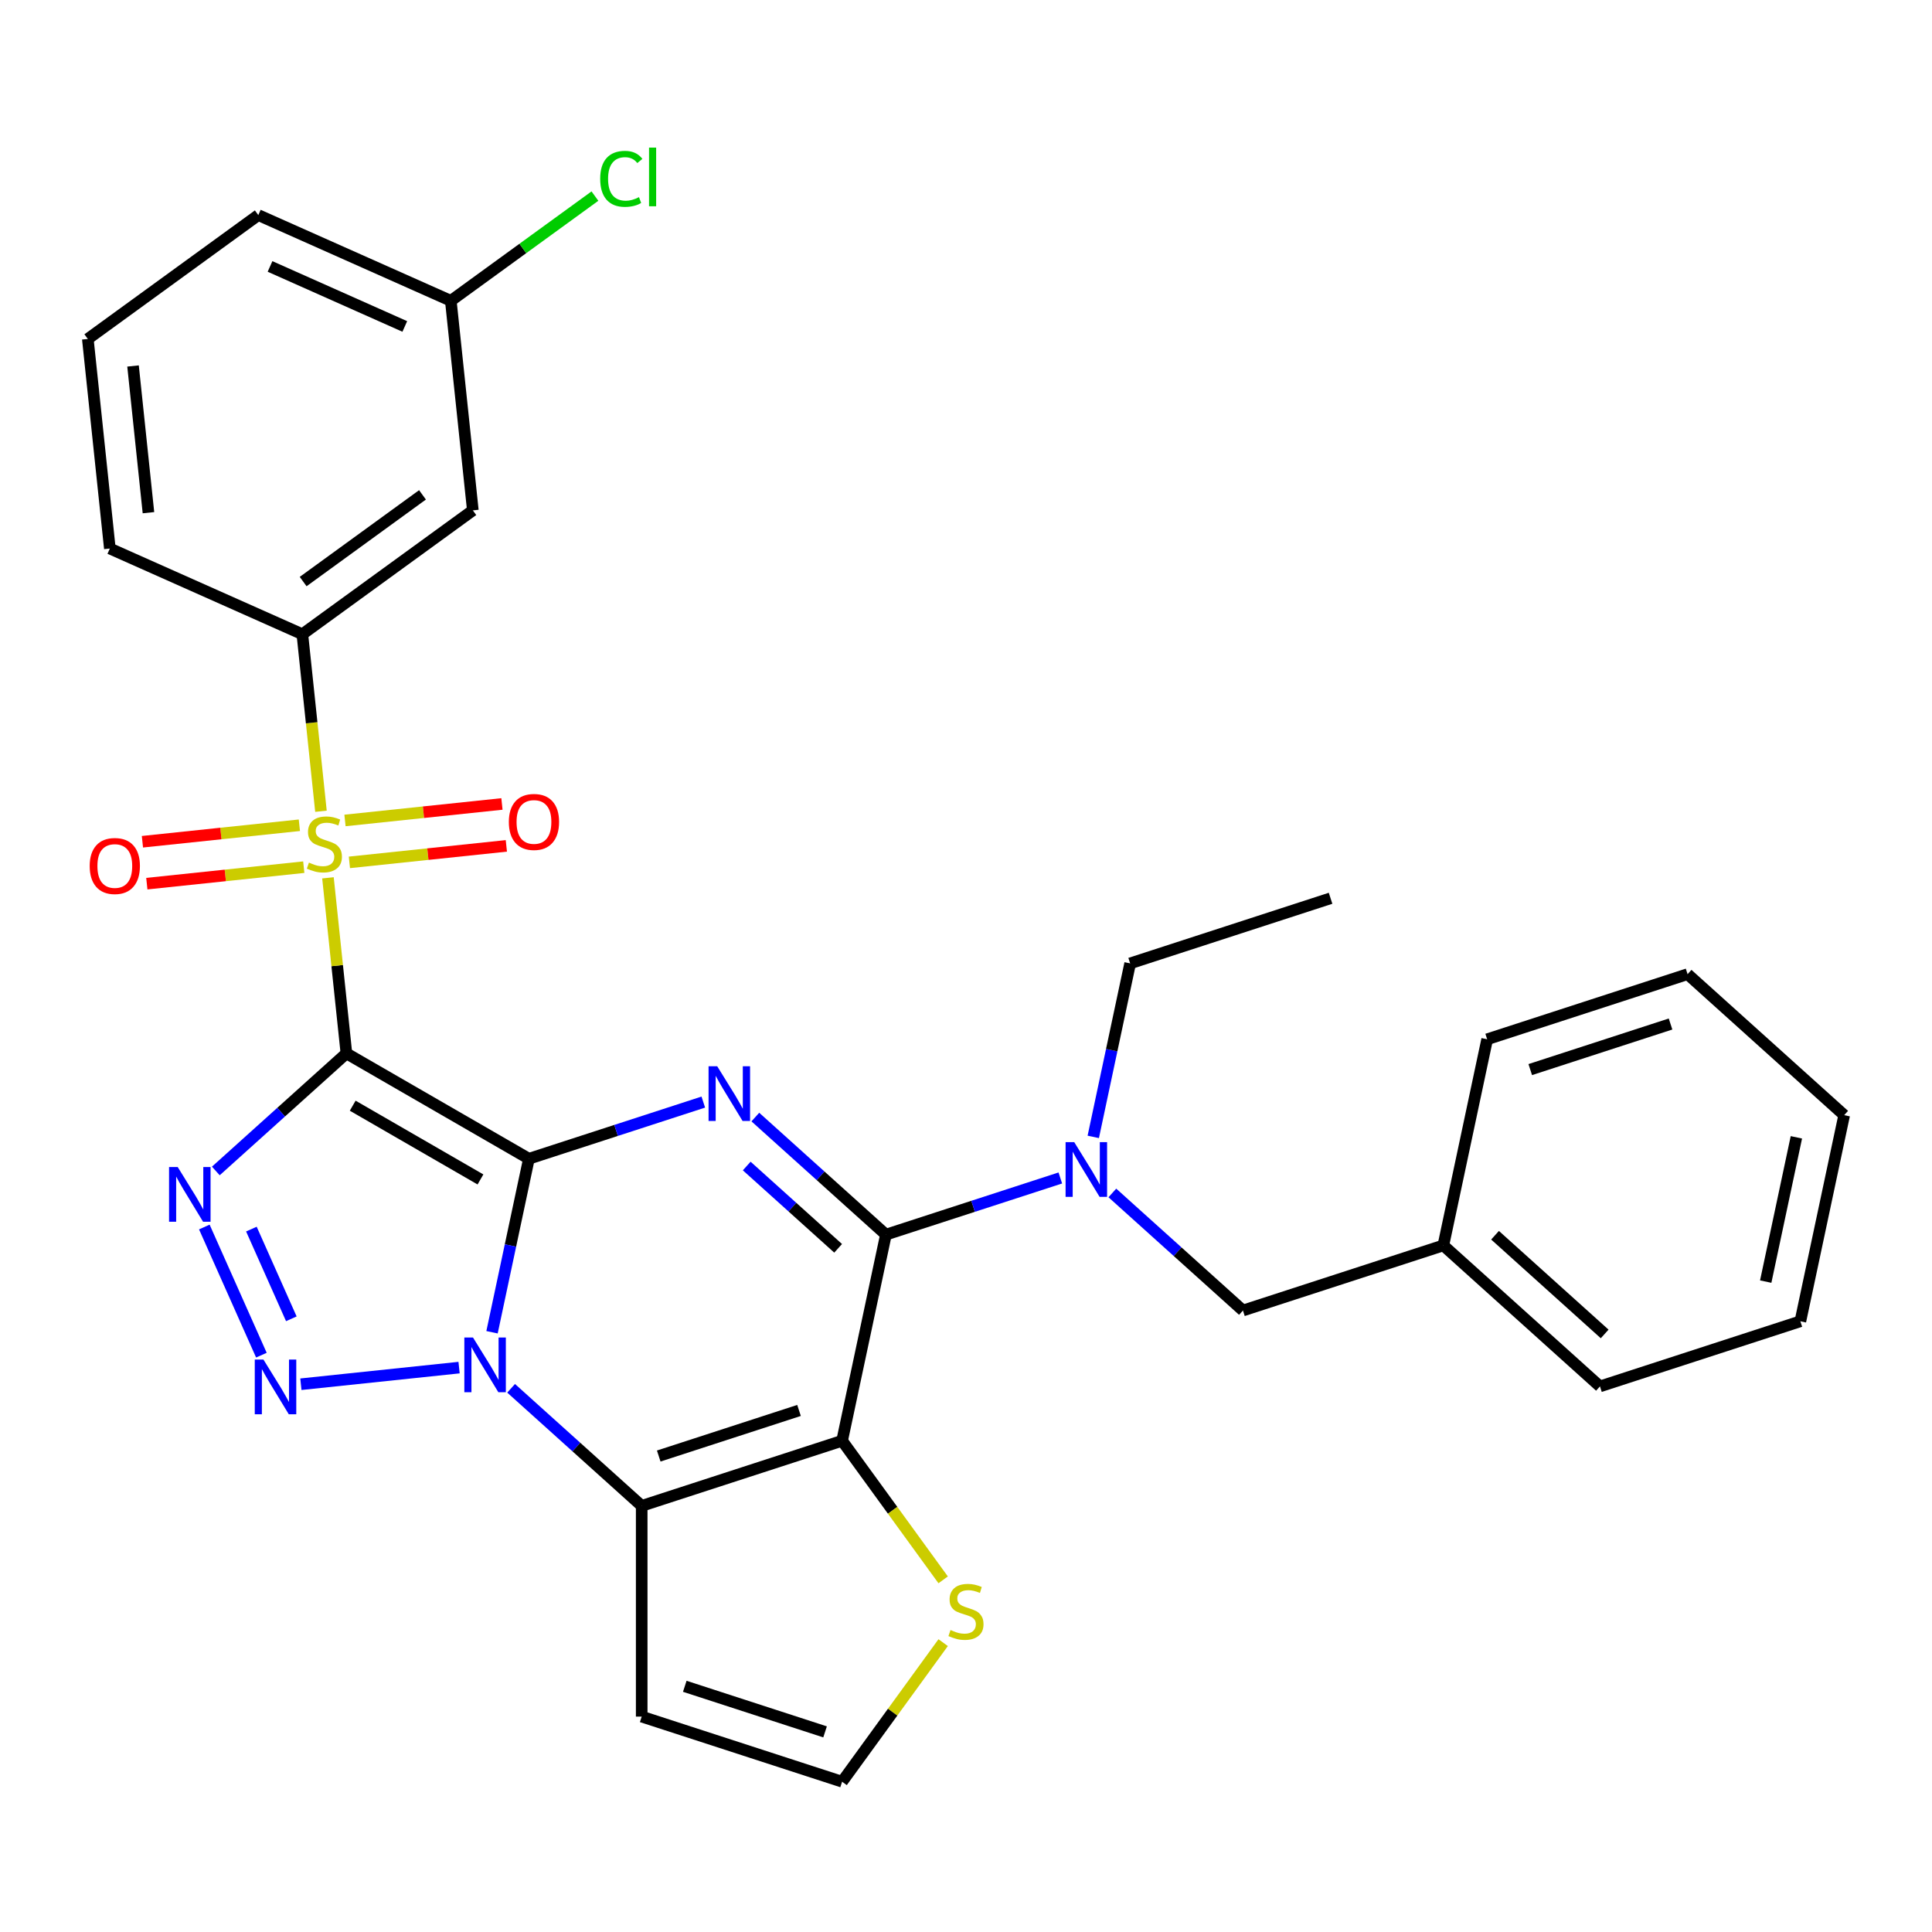 <?xml version='1.0' encoding='iso-8859-1'?>
<svg version='1.1' baseProfile='full'
              xmlns='http://www.w3.org/2000/svg'
                      xmlns:rdkit='http://www.rdkit.org/xml'
                      xmlns:xlink='http://www.w3.org/1999/xlink'
                  xml:space='preserve'
width='1000px' height='1000px' viewBox='0 0 1000 1000'>
<!-- END OF HEADER -->
<rect style='opacity:1.0;fill:#FFFFFF;stroke:none' width='1000' height='1000' x='0' y='0'> </rect>
<path class='bond-0' d='M 273.761,599.767 L 179.301,545.23' style='fill:none;fill-rule:evenodd;stroke:#000000;stroke-width:6px;stroke-linecap:butt;stroke-linejoin:miter;stroke-opacity:1' />
<path class='bond-0' d='M 248.684,610.478 L 182.563,572.303' style='fill:none;fill-rule:evenodd;stroke:#000000;stroke-width:6px;stroke-linecap:butt;stroke-linejoin:miter;stroke-opacity:1' />
<path class='bond-1' d='M 273.761,599.767 L 264.217,644.668' style='fill:none;fill-rule:evenodd;stroke:#000000;stroke-width:6px;stroke-linecap:butt;stroke-linejoin:miter;stroke-opacity:1' />
<path class='bond-1' d='M 264.217,644.668 L 254.673,689.569' style='fill:none;fill-rule:evenodd;stroke:#0000FF;stroke-width:6px;stroke-linecap:butt;stroke-linejoin:miter;stroke-opacity:1' />
<path class='bond-2' d='M 273.761,599.767 L 318.894,585.102' style='fill:none;fill-rule:evenodd;stroke:#000000;stroke-width:6px;stroke-linecap:butt;stroke-linejoin:miter;stroke-opacity:1' />
<path class='bond-2' d='M 318.894,585.102 L 364.028,570.437' style='fill:none;fill-rule:evenodd;stroke:#0000FF;stroke-width:6px;stroke-linecap:butt;stroke-linejoin:miter;stroke-opacity:1' />
<path class='bond-3' d='M 179.301,545.23 L 174.526,499.796' style='fill:none;fill-rule:evenodd;stroke:#000000;stroke-width:6px;stroke-linecap:butt;stroke-linejoin:miter;stroke-opacity:1' />
<path class='bond-3' d='M 174.526,499.796 L 169.75,454.362' style='fill:none;fill-rule:evenodd;stroke:#CCCC00;stroke-width:6px;stroke-linecap:butt;stroke-linejoin:miter;stroke-opacity:1' />
<path class='bond-5' d='M 179.301,545.23 L 145.506,575.659' style='fill:none;fill-rule:evenodd;stroke:#000000;stroke-width:6px;stroke-linecap:butt;stroke-linejoin:miter;stroke-opacity:1' />
<path class='bond-5' d='M 145.506,575.659 L 111.711,606.089' style='fill:none;fill-rule:evenodd;stroke:#0000FF;stroke-width:6px;stroke-linecap:butt;stroke-linejoin:miter;stroke-opacity:1' />
<path class='bond-6' d='M 237.616,707.871 L 155.736,716.477' style='fill:none;fill-rule:evenodd;stroke:#0000FF;stroke-width:6px;stroke-linecap:butt;stroke-linejoin:miter;stroke-opacity:1' />
<path class='bond-7' d='M 264.55,718.581 L 298.345,749.011' style='fill:none;fill-rule:evenodd;stroke:#0000FF;stroke-width:6px;stroke-linecap:butt;stroke-linejoin:miter;stroke-opacity:1' />
<path class='bond-7' d='M 298.345,749.011 L 332.14,779.44' style='fill:none;fill-rule:evenodd;stroke:#000000;stroke-width:6px;stroke-linecap:butt;stroke-linejoin:miter;stroke-opacity:1' />
<path class='bond-8' d='M 390.962,578.187 L 424.757,608.616' style='fill:none;fill-rule:evenodd;stroke:#0000FF;stroke-width:6px;stroke-linecap:butt;stroke-linejoin:miter;stroke-opacity:1' />
<path class='bond-8' d='M 424.757,608.616 L 458.552,639.045' style='fill:none;fill-rule:evenodd;stroke:#000000;stroke-width:6px;stroke-linecap:butt;stroke-linejoin:miter;stroke-opacity:1' />
<path class='bond-8' d='M 386.503,603.527 L 410.16,624.827' style='fill:none;fill-rule:evenodd;stroke:#0000FF;stroke-width:6px;stroke-linecap:butt;stroke-linejoin:miter;stroke-opacity:1' />
<path class='bond-8' d='M 410.16,624.827 L 433.816,646.128' style='fill:none;fill-rule:evenodd;stroke:#000000;stroke-width:6px;stroke-linecap:butt;stroke-linejoin:miter;stroke-opacity:1' />
<path class='bond-9' d='M 166.129,419.908 L 161.314,374.094' style='fill:none;fill-rule:evenodd;stroke:#CCCC00;stroke-width:6px;stroke-linecap:butt;stroke-linejoin:miter;stroke-opacity:1' />
<path class='bond-9' d='M 161.314,374.094 L 156.499,328.28' style='fill:none;fill-rule:evenodd;stroke:#000000;stroke-width:6px;stroke-linecap:butt;stroke-linejoin:miter;stroke-opacity:1' />
<path class='bond-13' d='M 180.847,446.362 L 221.466,442.093' style='fill:none;fill-rule:evenodd;stroke:#CCCC00;stroke-width:6px;stroke-linecap:butt;stroke-linejoin:miter;stroke-opacity:1' />
<path class='bond-13' d='M 221.466,442.093 L 262.085,437.823' style='fill:none;fill-rule:evenodd;stroke:#FF0000;stroke-width:6px;stroke-linecap:butt;stroke-linejoin:miter;stroke-opacity:1' />
<path class='bond-13' d='M 178.566,424.667 L 219.186,420.398' style='fill:none;fill-rule:evenodd;stroke:#CCCC00;stroke-width:6px;stroke-linecap:butt;stroke-linejoin:miter;stroke-opacity:1' />
<path class='bond-13' d='M 219.186,420.398 L 259.805,416.128' style='fill:none;fill-rule:evenodd;stroke:#FF0000;stroke-width:6px;stroke-linecap:butt;stroke-linejoin:miter;stroke-opacity:1' />
<path class='bond-14' d='M 154.953,427.149 L 114.334,431.418' style='fill:none;fill-rule:evenodd;stroke:#CCCC00;stroke-width:6px;stroke-linecap:butt;stroke-linejoin:miter;stroke-opacity:1' />
<path class='bond-14' d='M 114.334,431.418 L 73.715,435.687' style='fill:none;fill-rule:evenodd;stroke:#FF0000;stroke-width:6px;stroke-linecap:butt;stroke-linejoin:miter;stroke-opacity:1' />
<path class='bond-14' d='M 157.233,448.844 L 116.614,453.113' style='fill:none;fill-rule:evenodd;stroke:#CCCC00;stroke-width:6px;stroke-linecap:butt;stroke-linejoin:miter;stroke-opacity:1' />
<path class='bond-14' d='M 116.614,453.113 L 75.995,457.382' style='fill:none;fill-rule:evenodd;stroke:#FF0000;stroke-width:6px;stroke-linecap:butt;stroke-linejoin:miter;stroke-opacity:1' />
<path class='bond-4' d='M 435.874,745.734 L 458.552,639.045' style='fill:none;fill-rule:evenodd;stroke:#000000;stroke-width:6px;stroke-linecap:butt;stroke-linejoin:miter;stroke-opacity:1' />
<path class='bond-11' d='M 435.874,745.734 L 462.026,781.73' style='fill:none;fill-rule:evenodd;stroke:#000000;stroke-width:6px;stroke-linecap:butt;stroke-linejoin:miter;stroke-opacity:1' />
<path class='bond-11' d='M 462.026,781.73 L 488.179,817.725' style='fill:none;fill-rule:evenodd;stroke:#CCCC00;stroke-width:6px;stroke-linecap:butt;stroke-linejoin:miter;stroke-opacity:1' />
<path class='bond-31' d='M 435.874,745.734 L 332.14,779.44' style='fill:none;fill-rule:evenodd;stroke:#000000;stroke-width:6px;stroke-linecap:butt;stroke-linejoin:miter;stroke-opacity:1' />
<path class='bond-31' d='M 413.573,730.043 L 340.959,753.637' style='fill:none;fill-rule:evenodd;stroke:#000000;stroke-width:6px;stroke-linecap:butt;stroke-linejoin:miter;stroke-opacity:1' />
<path class='bond-32' d='M 105.763,635.101 L 135.295,701.432' style='fill:none;fill-rule:evenodd;stroke:#0000FF;stroke-width:6px;stroke-linecap:butt;stroke-linejoin:miter;stroke-opacity:1' />
<path class='bond-32' d='M 130.121,636.178 L 150.794,682.61' style='fill:none;fill-rule:evenodd;stroke:#0000FF;stroke-width:6px;stroke-linecap:butt;stroke-linejoin:miter;stroke-opacity:1' />
<path class='bond-12' d='M 332.14,779.44 L 332.14,888.512' style='fill:none;fill-rule:evenodd;stroke:#000000;stroke-width:6px;stroke-linecap:butt;stroke-linejoin:miter;stroke-opacity:1' />
<path class='bond-10' d='M 458.552,639.045 L 503.685,624.38' style='fill:none;fill-rule:evenodd;stroke:#000000;stroke-width:6px;stroke-linecap:butt;stroke-linejoin:miter;stroke-opacity:1' />
<path class='bond-10' d='M 503.685,624.38 L 548.819,609.716' style='fill:none;fill-rule:evenodd;stroke:#0000FF;stroke-width:6px;stroke-linecap:butt;stroke-linejoin:miter;stroke-opacity:1' />
<path class='bond-16' d='M 156.499,328.28 L 244.74,264.169' style='fill:none;fill-rule:evenodd;stroke:#000000;stroke-width:6px;stroke-linecap:butt;stroke-linejoin:miter;stroke-opacity:1' />
<path class='bond-16' d='M 156.913,301.015 L 218.682,256.137' style='fill:none;fill-rule:evenodd;stroke:#000000;stroke-width:6px;stroke-linecap:butt;stroke-linejoin:miter;stroke-opacity:1' />
<path class='bond-22' d='M 156.499,328.28 L 56.856,283.916' style='fill:none;fill-rule:evenodd;stroke:#000000;stroke-width:6px;stroke-linecap:butt;stroke-linejoin:miter;stroke-opacity:1' />
<path class='bond-17' d='M 575.753,617.466 L 609.548,647.895' style='fill:none;fill-rule:evenodd;stroke:#0000FF;stroke-width:6px;stroke-linecap:butt;stroke-linejoin:miter;stroke-opacity:1' />
<path class='bond-17' d='M 609.548,647.895 L 643.343,678.324' style='fill:none;fill-rule:evenodd;stroke:#000000;stroke-width:6px;stroke-linecap:butt;stroke-linejoin:miter;stroke-opacity:1' />
<path class='bond-21' d='M 565.875,588.453 L 575.419,543.552' style='fill:none;fill-rule:evenodd;stroke:#0000FF;stroke-width:6px;stroke-linecap:butt;stroke-linejoin:miter;stroke-opacity:1' />
<path class='bond-21' d='M 575.419,543.552 L 584.963,498.651' style='fill:none;fill-rule:evenodd;stroke:#000000;stroke-width:6px;stroke-linecap:butt;stroke-linejoin:miter;stroke-opacity:1' />
<path class='bond-33' d='M 488.179,850.227 L 462.026,886.222' style='fill:none;fill-rule:evenodd;stroke:#CCCC00;stroke-width:6px;stroke-linecap:butt;stroke-linejoin:miter;stroke-opacity:1' />
<path class='bond-33' d='M 462.026,886.222 L 435.874,922.218' style='fill:none;fill-rule:evenodd;stroke:#000000;stroke-width:6px;stroke-linecap:butt;stroke-linejoin:miter;stroke-opacity:1' />
<path class='bond-15' d='M 332.14,888.512 L 435.874,922.218' style='fill:none;fill-rule:evenodd;stroke:#000000;stroke-width:6px;stroke-linecap:butt;stroke-linejoin:miter;stroke-opacity:1' />
<path class='bond-15' d='M 354.441,872.821 L 427.055,896.415' style='fill:none;fill-rule:evenodd;stroke:#000000;stroke-width:6px;stroke-linecap:butt;stroke-linejoin:miter;stroke-opacity:1' />
<path class='bond-18' d='M 244.74,264.169 L 233.339,155.694' style='fill:none;fill-rule:evenodd;stroke:#000000;stroke-width:6px;stroke-linecap:butt;stroke-linejoin:miter;stroke-opacity:1' />
<path class='bond-19' d='M 643.343,678.324 L 747.077,644.618' style='fill:none;fill-rule:evenodd;stroke:#000000;stroke-width:6px;stroke-linecap:butt;stroke-linejoin:miter;stroke-opacity:1' />
<path class='bond-20' d='M 233.339,155.694 L 270.636,128.596' style='fill:none;fill-rule:evenodd;stroke:#000000;stroke-width:6px;stroke-linecap:butt;stroke-linejoin:miter;stroke-opacity:1' />
<path class='bond-20' d='M 270.636,128.596 L 307.934,101.497' style='fill:none;fill-rule:evenodd;stroke:#00CC00;stroke-width:6px;stroke-linecap:butt;stroke-linejoin:miter;stroke-opacity:1' />
<path class='bond-34' d='M 233.339,155.694 L 133.696,111.33' style='fill:none;fill-rule:evenodd;stroke:#000000;stroke-width:6px;stroke-linecap:butt;stroke-linejoin:miter;stroke-opacity:1' />
<path class='bond-34' d='M 209.52,168.968 L 139.77,137.913' style='fill:none;fill-rule:evenodd;stroke:#000000;stroke-width:6px;stroke-linecap:butt;stroke-linejoin:miter;stroke-opacity:1' />
<path class='bond-25' d='M 747.077,644.618 L 828.134,717.602' style='fill:none;fill-rule:evenodd;stroke:#000000;stroke-width:6px;stroke-linecap:butt;stroke-linejoin:miter;stroke-opacity:1' />
<path class='bond-25' d='M 773.832,639.355 L 830.572,690.443' style='fill:none;fill-rule:evenodd;stroke:#000000;stroke-width:6px;stroke-linecap:butt;stroke-linejoin:miter;stroke-opacity:1' />
<path class='bond-26' d='M 747.077,644.618 L 769.754,537.929' style='fill:none;fill-rule:evenodd;stroke:#000000;stroke-width:6px;stroke-linecap:butt;stroke-linejoin:miter;stroke-opacity:1' />
<path class='bond-27' d='M 584.963,498.651 L 688.698,464.945' style='fill:none;fill-rule:evenodd;stroke:#000000;stroke-width:6px;stroke-linecap:butt;stroke-linejoin:miter;stroke-opacity:1' />
<path class='bond-23' d='M 56.856,283.916 L 45.455,175.441' style='fill:none;fill-rule:evenodd;stroke:#000000;stroke-width:6px;stroke-linecap:butt;stroke-linejoin:miter;stroke-opacity:1' />
<path class='bond-23' d='M 76.841,265.365 L 68.86,189.432' style='fill:none;fill-rule:evenodd;stroke:#000000;stroke-width:6px;stroke-linecap:butt;stroke-linejoin:miter;stroke-opacity:1' />
<path class='bond-24' d='M 45.455,175.441 L 133.696,111.33' style='fill:none;fill-rule:evenodd;stroke:#000000;stroke-width:6px;stroke-linecap:butt;stroke-linejoin:miter;stroke-opacity:1' />
<path class='bond-28' d='M 828.134,717.602 L 931.868,683.897' style='fill:none;fill-rule:evenodd;stroke:#000000;stroke-width:6px;stroke-linecap:butt;stroke-linejoin:miter;stroke-opacity:1' />
<path class='bond-29' d='M 769.754,537.929 L 873.489,504.224' style='fill:none;fill-rule:evenodd;stroke:#000000;stroke-width:6px;stroke-linecap:butt;stroke-linejoin:miter;stroke-opacity:1' />
<path class='bond-29' d='M 792.056,553.62 L 864.67,530.027' style='fill:none;fill-rule:evenodd;stroke:#000000;stroke-width:6px;stroke-linecap:butt;stroke-linejoin:miter;stroke-opacity:1' />
<path class='bond-35' d='M 931.868,683.897 L 954.545,577.208' style='fill:none;fill-rule:evenodd;stroke:#000000;stroke-width:6px;stroke-linecap:butt;stroke-linejoin:miter;stroke-opacity:1' />
<path class='bond-35' d='M 913.932,663.358 L 929.806,588.676' style='fill:none;fill-rule:evenodd;stroke:#000000;stroke-width:6px;stroke-linecap:butt;stroke-linejoin:miter;stroke-opacity:1' />
<path class='bond-30' d='M 873.489,504.224 L 954.545,577.208' style='fill:none;fill-rule:evenodd;stroke:#000000;stroke-width:6px;stroke-linecap:butt;stroke-linejoin:miter;stroke-opacity:1' />
<path  class='atom-2' d='M 244.823 692.296
L 254.103 707.296
Q 255.023 708.776, 256.503 711.456
Q 257.983 714.136, 258.063 714.296
L 258.063 692.296
L 261.823 692.296
L 261.823 720.616
L 257.943 720.616
L 247.983 704.216
Q 246.823 702.296, 245.583 700.096
Q 244.383 697.896, 244.023 697.216
L 244.023 720.616
L 240.343 720.616
L 240.343 692.296
L 244.823 692.296
' fill='#0000FF'/>
<path  class='atom-3' d='M 371.235 551.901
L 380.515 566.901
Q 381.435 568.381, 382.915 571.061
Q 384.395 573.741, 384.475 573.901
L 384.475 551.901
L 388.235 551.901
L 388.235 580.221
L 384.355 580.221
L 374.395 563.821
Q 373.235 561.901, 371.995 559.701
Q 370.795 557.501, 370.435 556.821
L 370.435 580.221
L 366.755 580.221
L 366.755 551.901
L 371.235 551.901
' fill='#0000FF'/>
<path  class='atom-4' d='M 159.9 446.475
Q 160.22 446.595, 161.54 447.155
Q 162.86 447.715, 164.3 448.075
Q 165.78 448.395, 167.22 448.395
Q 169.9 448.395, 171.46 447.115
Q 173.02 445.795, 173.02 443.515
Q 173.02 441.955, 172.22 440.995
Q 171.46 440.035, 170.26 439.515
Q 169.06 438.995, 167.06 438.395
Q 164.54 437.635, 163.02 436.915
Q 161.54 436.195, 160.46 434.675
Q 159.42 433.155, 159.42 430.595
Q 159.42 427.035, 161.82 424.835
Q 164.26 422.635, 169.06 422.635
Q 172.34 422.635, 176.06 424.195
L 175.14 427.275
Q 171.74 425.875, 169.18 425.875
Q 166.42 425.875, 164.9 427.035
Q 163.38 428.155, 163.42 430.115
Q 163.42 431.635, 164.18 432.555
Q 164.98 433.475, 166.1 433.995
Q 167.26 434.515, 169.18 435.115
Q 171.74 435.915, 173.26 436.715
Q 174.78 437.515, 175.86 439.155
Q 176.98 440.755, 176.98 443.515
Q 176.98 447.435, 174.34 449.555
Q 171.74 451.635, 167.38 451.635
Q 164.86 451.635, 162.94 451.075
Q 161.06 450.555, 158.82 449.635
L 159.9 446.475
' fill='#CCCC00'/>
<path  class='atom-6' d='M 91.984 604.054
L 101.264 619.054
Q 102.184 620.534, 103.664 623.214
Q 105.144 625.894, 105.224 626.054
L 105.224 604.054
L 108.984 604.054
L 108.984 632.374
L 105.104 632.374
L 95.144 615.974
Q 93.984 614.054, 92.744 611.854
Q 91.544 609.654, 91.184 608.974
L 91.184 632.374
L 87.504 632.374
L 87.504 604.054
L 91.984 604.054
' fill='#0000FF'/>
<path  class='atom-7' d='M 136.348 703.697
L 145.628 718.697
Q 146.548 720.177, 148.028 722.857
Q 149.508 725.537, 149.588 725.697
L 149.588 703.697
L 153.348 703.697
L 153.348 732.017
L 149.468 732.017
L 139.508 715.617
Q 138.348 713.697, 137.108 711.497
Q 135.908 709.297, 135.548 708.617
L 135.548 732.017
L 131.868 732.017
L 131.868 703.697
L 136.348 703.697
' fill='#0000FF'/>
<path  class='atom-11' d='M 556.026 591.18
L 565.306 606.18
Q 566.226 607.66, 567.706 610.34
Q 569.186 613.02, 569.266 613.18
L 569.266 591.18
L 573.026 591.18
L 573.026 619.5
L 569.146 619.5
L 559.186 603.1
Q 558.026 601.18, 556.786 598.98
Q 555.586 596.78, 555.226 596.1
L 555.226 619.5
L 551.546 619.5
L 551.546 591.18
L 556.026 591.18
' fill='#0000FF'/>
<path  class='atom-12' d='M 491.985 843.696
Q 492.305 843.816, 493.625 844.376
Q 494.945 844.936, 496.385 845.296
Q 497.865 845.616, 499.305 845.616
Q 501.985 845.616, 503.545 844.336
Q 505.105 843.016, 505.105 840.736
Q 505.105 839.176, 504.305 838.216
Q 503.545 837.256, 502.345 836.736
Q 501.145 836.216, 499.145 835.616
Q 496.625 834.856, 495.105 834.136
Q 493.625 833.416, 492.545 831.896
Q 491.505 830.376, 491.505 827.816
Q 491.505 824.256, 493.905 822.056
Q 496.345 819.856, 501.145 819.856
Q 504.425 819.856, 508.145 821.416
L 507.225 824.496
Q 503.825 823.096, 501.265 823.096
Q 498.505 823.096, 496.985 824.256
Q 495.465 825.376, 495.505 827.336
Q 495.505 828.856, 496.265 829.776
Q 497.065 830.696, 498.185 831.216
Q 499.345 831.736, 501.265 832.336
Q 503.825 833.136, 505.345 833.936
Q 506.865 834.736, 507.945 836.376
Q 509.065 837.976, 509.065 840.736
Q 509.065 844.656, 506.425 846.776
Q 503.825 848.856, 499.465 848.856
Q 496.945 848.856, 495.025 848.296
Q 493.145 847.776, 490.905 846.856
L 491.985 843.696
' fill='#CCCC00'/>
<path  class='atom-14' d='M 263.375 425.434
Q 263.375 418.634, 266.735 414.834
Q 270.095 411.034, 276.375 411.034
Q 282.655 411.034, 286.015 414.834
Q 289.375 418.634, 289.375 425.434
Q 289.375 432.314, 285.975 436.234
Q 282.575 440.114, 276.375 440.114
Q 270.135 440.114, 266.735 436.234
Q 263.375 432.354, 263.375 425.434
M 276.375 436.914
Q 280.695 436.914, 283.015 434.034
Q 285.375 431.114, 285.375 425.434
Q 285.375 419.874, 283.015 417.074
Q 280.695 414.234, 276.375 414.234
Q 272.055 414.234, 269.695 417.034
Q 267.375 419.834, 267.375 425.434
Q 267.375 431.154, 269.695 434.034
Q 272.055 436.914, 276.375 436.914
' fill='#FF0000'/>
<path  class='atom-15' d='M 46.425 448.236
Q 46.425 441.436, 49.785 437.636
Q 53.145 433.836, 59.425 433.836
Q 65.705 433.836, 69.065 437.636
Q 72.425 441.436, 72.425 448.236
Q 72.425 455.116, 69.025 459.036
Q 65.625 462.916, 59.425 462.916
Q 53.185 462.916, 49.785 459.036
Q 46.425 455.156, 46.425 448.236
M 59.425 459.716
Q 63.745 459.716, 66.065 456.836
Q 68.425 453.916, 68.425 448.236
Q 68.425 442.676, 66.065 439.876
Q 63.745 437.036, 59.425 437.036
Q 55.105 437.036, 52.745 439.836
Q 50.425 442.636, 50.425 448.236
Q 50.425 453.956, 52.745 456.836
Q 55.105 459.716, 59.425 459.716
' fill='#FF0000'/>
<path  class='atom-21' d='M 310.661 92.562
Q 310.661 85.522, 313.941 81.842
Q 317.261 78.122, 323.541 78.122
Q 329.381 78.122, 332.501 82.242
L 329.861 84.402
Q 327.581 81.402, 323.541 81.402
Q 319.261 81.402, 316.981 84.282
Q 314.741 87.122, 314.741 92.562
Q 314.741 98.162, 317.061 101.042
Q 319.421 103.922, 323.981 103.922
Q 327.101 103.922, 330.741 102.042
L 331.861 105.042
Q 330.381 106.002, 328.141 106.562
Q 325.901 107.122, 323.421 107.122
Q 317.261 107.122, 313.941 103.362
Q 310.661 99.602, 310.661 92.562
' fill='#00CC00'/>
<path  class='atom-21' d='M 335.941 76.402
L 339.621 76.402
L 339.621 106.762
L 335.941 106.762
L 335.941 76.402
' fill='#00CC00'/>
</svg>
